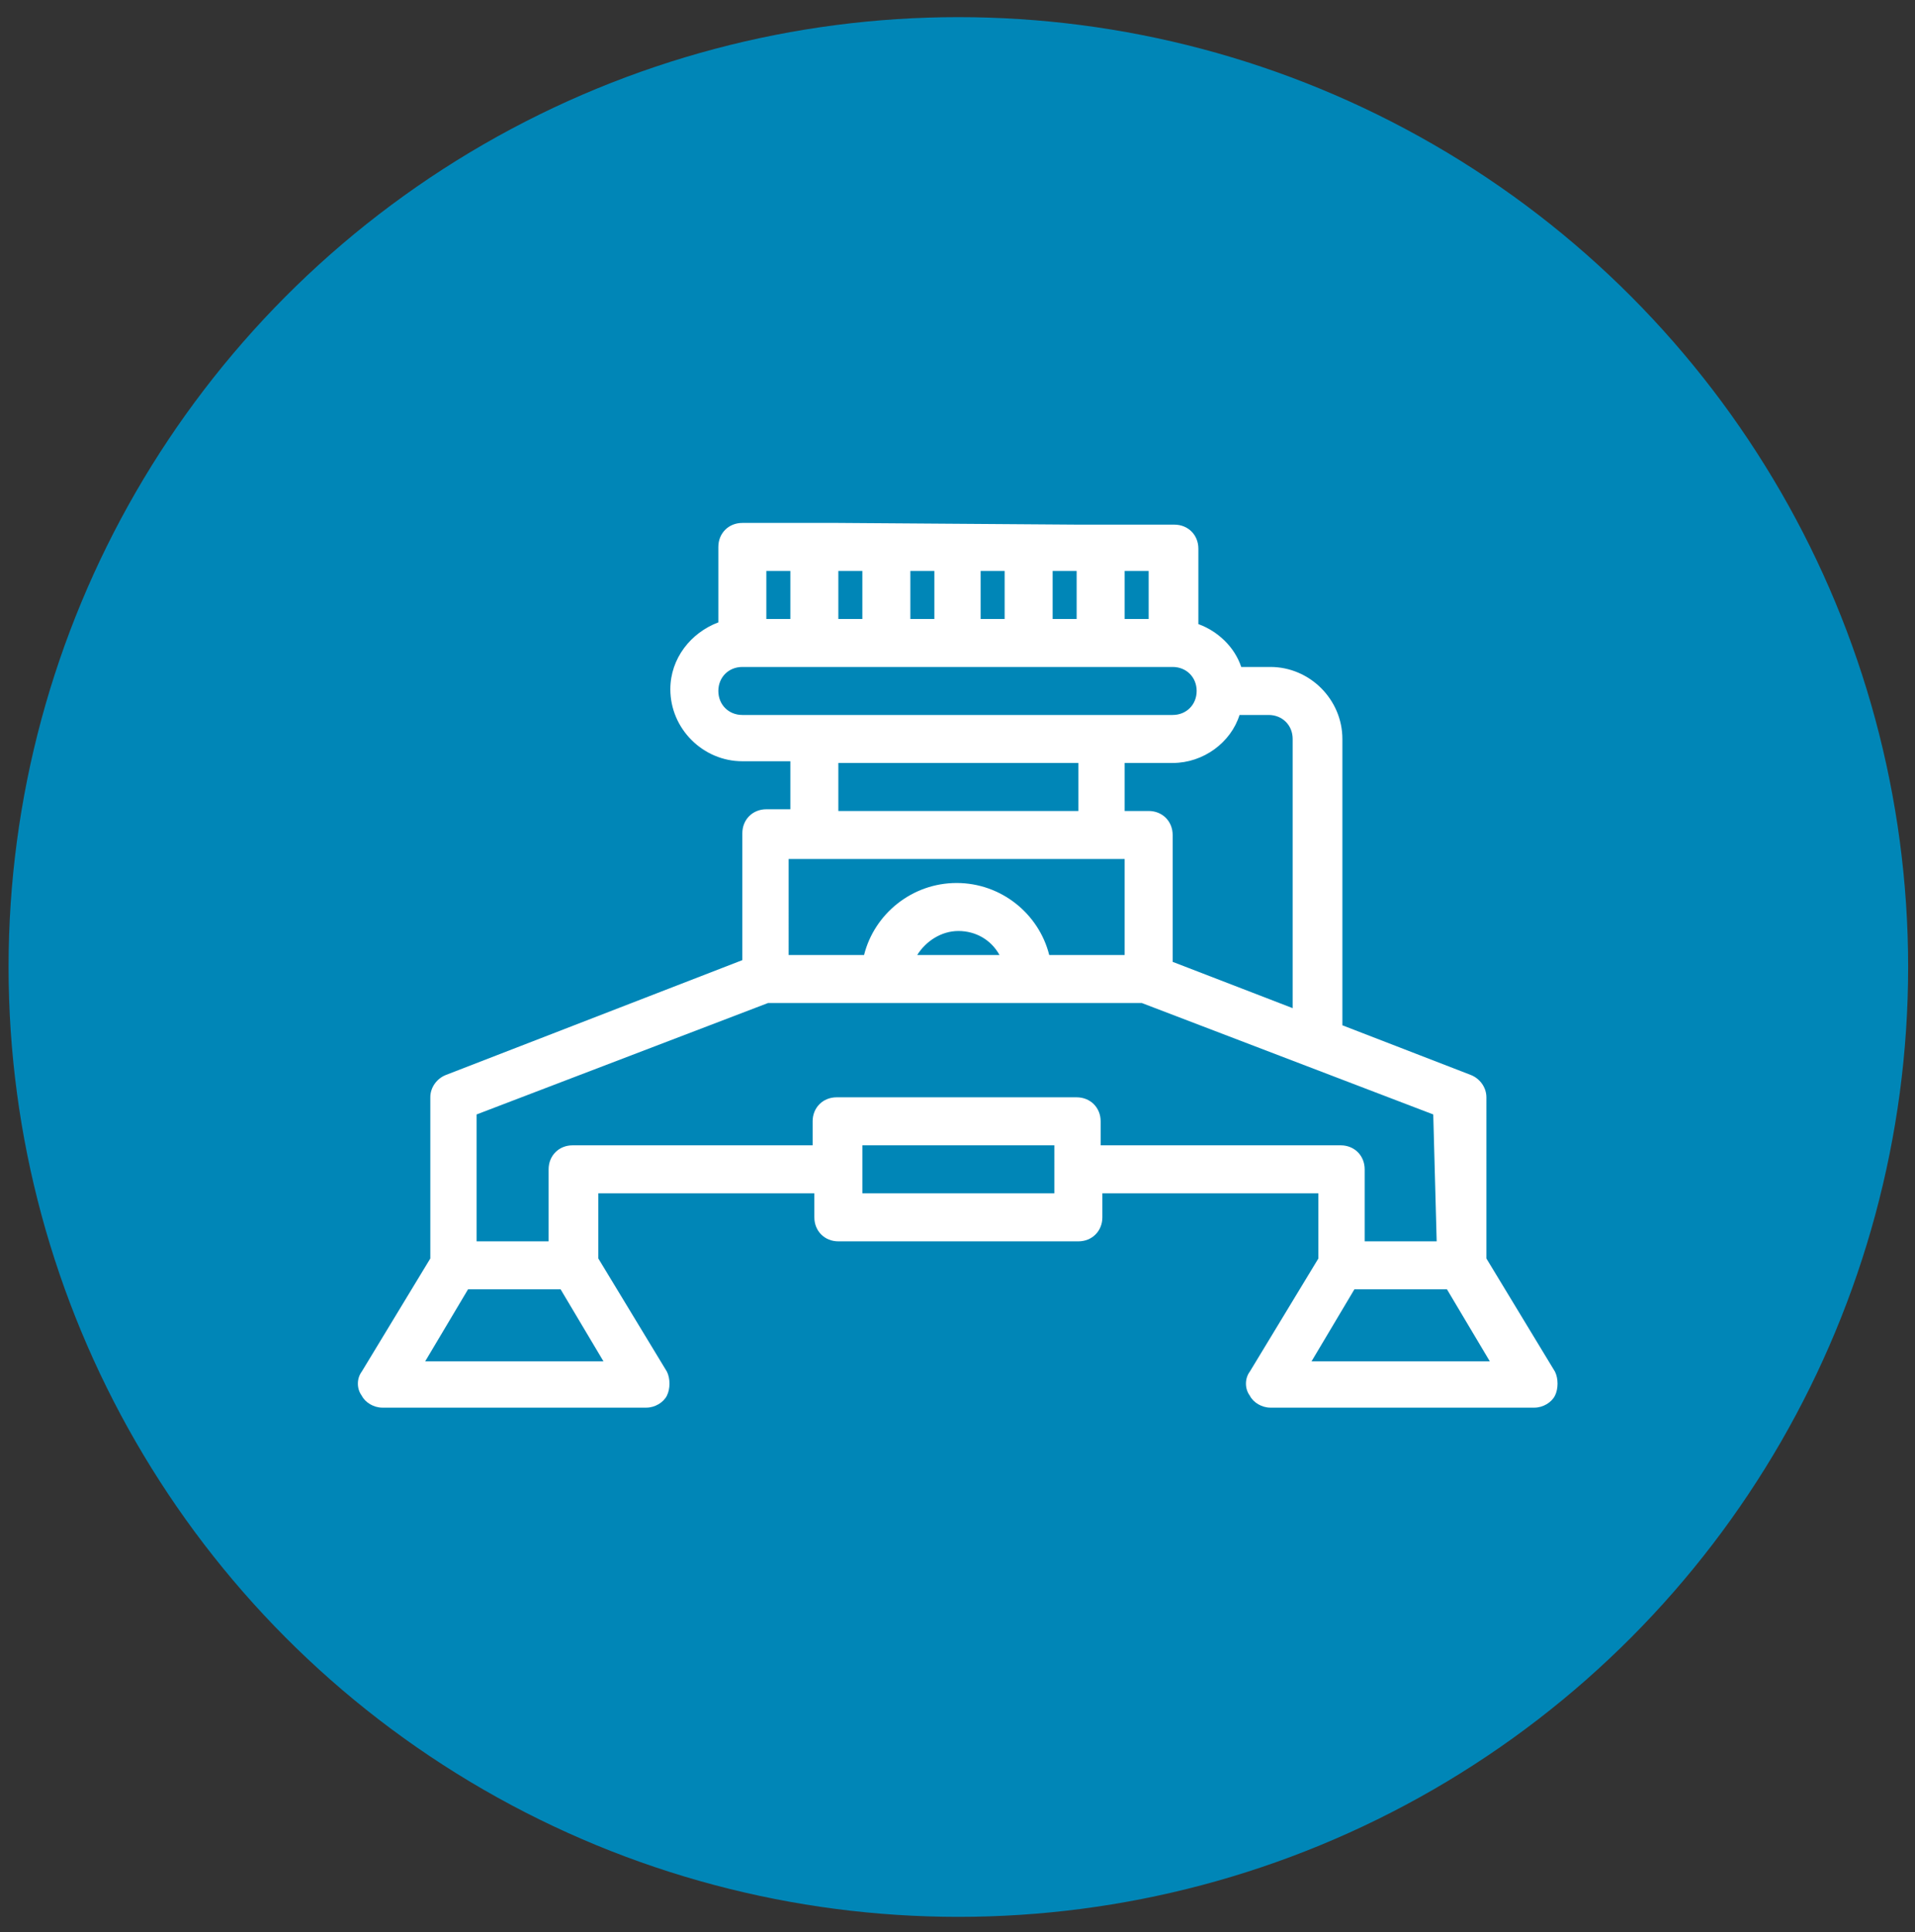 <svg xmlns="http://www.w3.org/2000/svg" xmlns:xlink="http://www.w3.org/1999/xlink" id="Capa_1" x="0px" y="0px" viewBox="0 0 111.7 112.7" style="enable-background:new 0 0 111.7 112.7;" xml:space="preserve">
<rect x="0" y="0" width="111.7" height="112.7" fill="#333333" stroke="none"/>
<style type="text/css">
	.st0{fill:#0086B7;}
	.st1{fill:#FFFFFF;}
</style>
<circle id="XMLID_2_" class="st0" cx="55.9" cy="56.4" r="55.4"></circle>
<g>
	<path class="st1" d="M48.9,30.5h-5.6c-0.8,0-1.4,0.6-1.4,1.4v4.4c-1.6,0.6-2.8,2.1-2.8,3.9c0,2.3,1.9,4.2,4.2,4.2h2.8v2.8h-1.4   c-0.8,0-1.4,0.6-1.4,1.4v7.4L26,62.7c-0.5,0.2-0.9,0.7-0.9,1.3v9.4l-4,6.6c-0.3,0.4-0.3,1,0,1.4c0.2,0.4,0.7,0.7,1.2,0.7h15.4   c0.5,0,1-0.3,1.2-0.7c0.2-0.4,0.2-1,0-1.4l-4-6.6v-3.8h12.6V71c0,0.8,0.6,1.4,1.4,1.4h14c0.8,0,1.4-0.6,1.4-1.4v-1.4h12.6v3.8   l-4,6.6c-0.3,0.4-0.3,1,0,1.4c0.2,0.4,0.7,0.7,1.2,0.7h15.4c0.5,0,1-0.3,1.2-0.7c0.2-0.4,0.2-1,0-1.4l-4-6.6V64   c0-0.6-0.4-1.1-0.9-1.3l-7.5-2.9V43.1c0-2.3-1.9-4.2-4.2-4.2h-1.7c-0.4-1.2-1.4-2.1-2.5-2.5v-4.4c0-0.8-0.6-1.4-1.4-1.4h-5.6    M61.4,36.1v-2.8h1.4v2.8H61.4z M58.6,36.1h-1.4v-2.8h1.4V36.1z M54.5,36.1h-1.4v-2.8h1.4V36.1z M48.9,36.1v-2.8h1.4v2.8H48.9z    M46.1,33.3v2.8h-1.4v-2.8H46.1z M41.9,40.3c0-0.8,0.6-1.4,1.4-1.4h25.1c0.8,0,1.4,0.6,1.4,1.4s-0.6,1.4-1.4,1.4H43.3   C42.5,41.7,41.9,41.1,41.9,40.3z M48.9,44.5h14v2.8h-14V44.5z M46.1,50.1h19.5v5.6h-4.4c-0.6-2.4-2.8-4.2-5.4-4.2s-4.8,1.8-5.4,4.2   h-4.4V50.1z M58.3,55.7h-4.8c0.5-0.8,1.4-1.4,2.4-1.4C56.9,54.3,57.8,54.8,58.3,55.7z M24.8,79.4l2.5-4.2h5.4l2.5,4.2H24.8z    M61.4,69.6H50.3v-2.8h11.2V69.6z M76.5,79.4l2.5-4.2h5.4l2.5,4.2H76.5z M83.8,72.4h-4.2v-4.2c0-0.8-0.6-1.4-1.4-1.4h-14v-1.4   c0-0.8-0.6-1.4-1.4-1.4h-14c-0.8,0-1.4,0.6-1.4,1.4v1.4h-14c-0.8,0-1.4,0.6-1.4,1.4v4.2h-4.2V65l17-6.5h21.8l17,6.5L83.8,72.4z    M75.4,43.1v15.7l-7-2.7v-7.4c0-0.8-0.6-1.4-1.4-1.4h-1.4v-2.8h2.8c1.8,0,3.4-1.2,3.9-2.8H74C74.8,41.7,75.4,42.3,75.4,43.1z    M67,36.1h-1.4v-2.8H67V36.1z M60,30.5h-8.4"></path>
</g>
</svg>